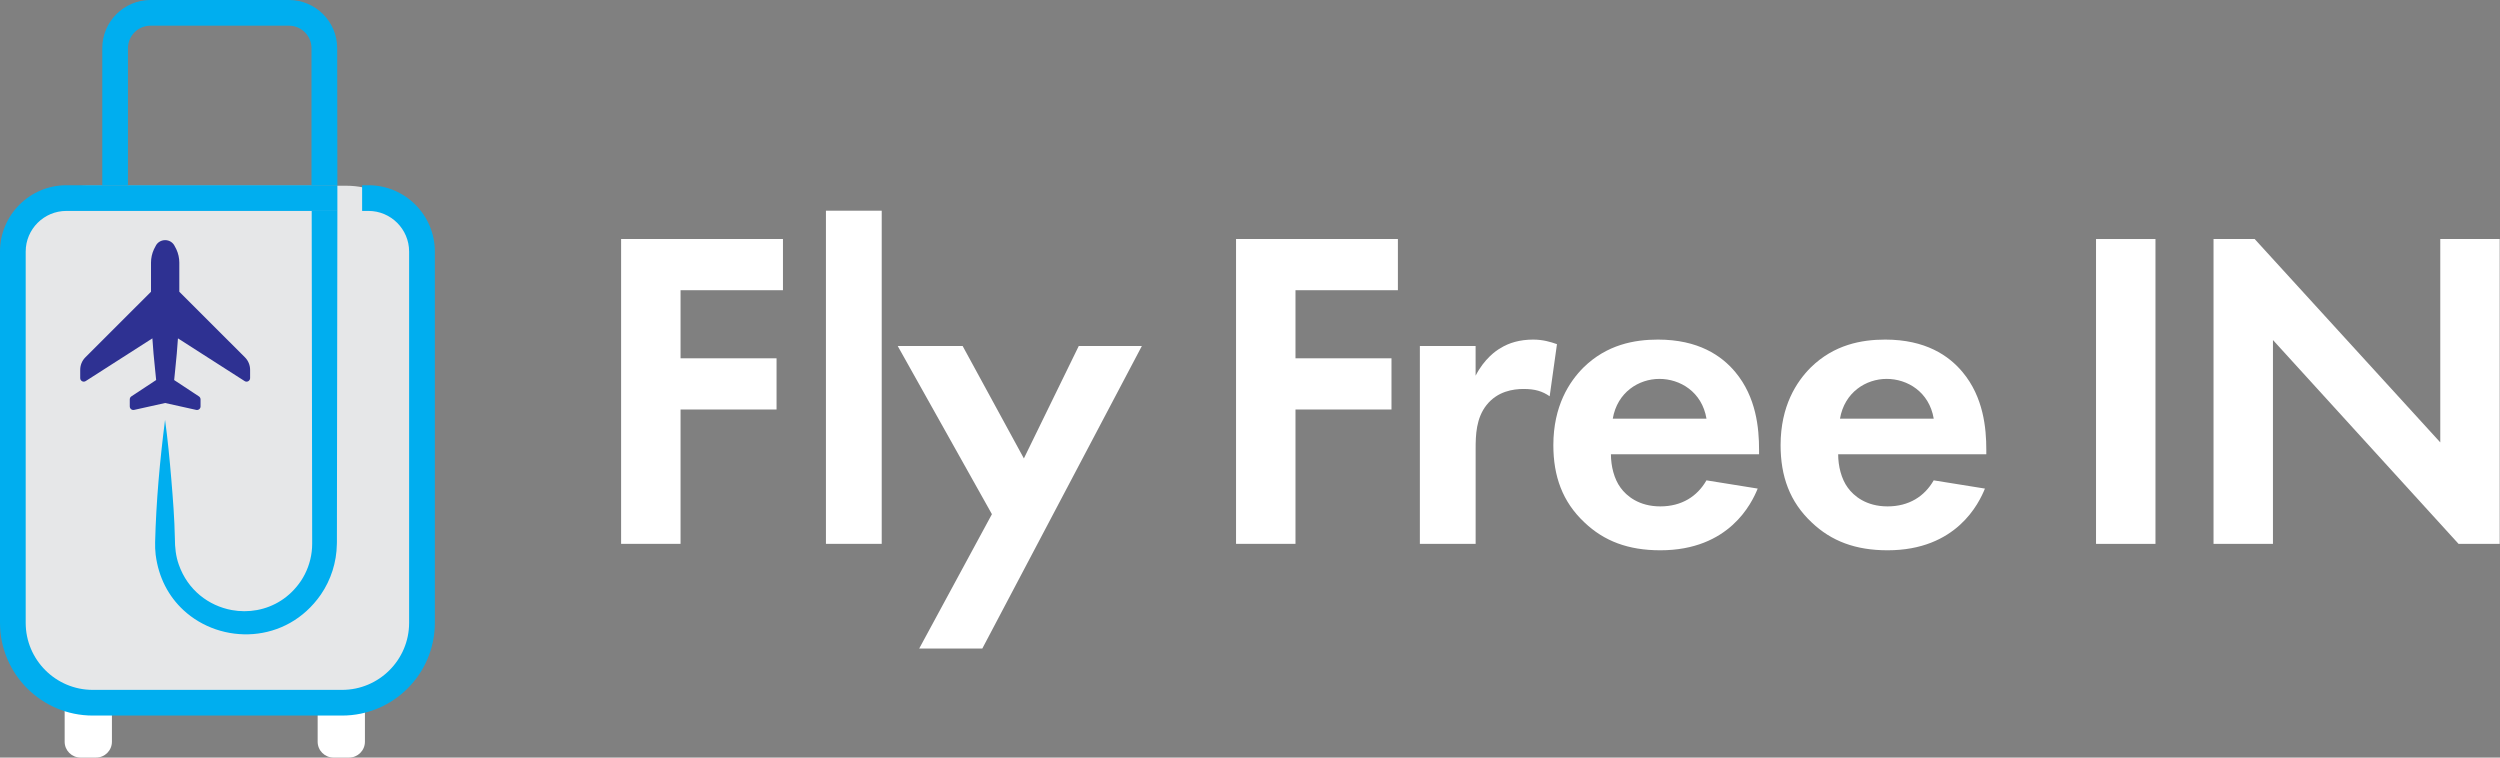 <svg width="165" height="50" viewBox="0 0 165 50" fill="none" xmlns="http://www.w3.org/2000/svg">
<rect x="0" y="0" width="165" height="50" fill="#808080" stroke="none"/>
<g clip-path="url(#clip0_34_524)">
<path d="M51.675 19.154H44.916V23.648H51.252V27.027H44.916V35.894H40.993V15.774H51.675V19.152V19.154Z" fill="white"/>
<path d="M58.193 13.906V35.894H54.512V13.906H58.193Z" fill="white"/>
<path d="M65.466 33.935L59.249 22.836H63.534L67.576 30.256L71.198 22.836H75.363L64.832 42.804H60.667L65.466 33.937V33.935Z" fill="white"/>
<path d="M92.261 19.154H85.502V23.648H91.838V27.027H85.502V35.894H81.579V15.774H92.261V19.152V19.154Z" fill="white"/>
<path d="M93.709 22.834H97.39V24.795C97.962 23.678 98.747 23.135 99.019 22.985C99.591 22.623 100.317 22.413 101.19 22.413C101.824 22.413 102.337 22.564 102.76 22.714L102.278 26.154C101.796 25.821 101.312 25.672 100.559 25.672C99.865 25.672 98.84 25.823 98.116 26.728C97.421 27.603 97.392 28.718 97.392 29.622V35.896H93.711V22.836L93.709 22.834Z" fill="white"/>
<path d="M116.008 32.246C115.616 33.212 114.137 36.319 109.581 36.319C107.468 36.319 105.869 35.715 104.572 34.478C103.124 33.121 102.521 31.432 102.521 29.381C102.521 26.787 103.577 25.188 104.511 24.254C106.05 22.745 107.862 22.413 109.429 22.413C112.085 22.413 113.624 23.469 114.529 24.555C115.917 26.215 116.098 28.266 116.098 29.681V29.982H106.321C106.321 30.767 106.532 31.611 106.955 32.185C107.346 32.728 108.163 33.422 109.579 33.422C110.995 33.422 112.022 32.759 112.626 31.703L116.006 32.246H116.008ZM112.628 27.63C112.327 25.851 110.877 25.007 109.52 25.007C108.163 25.007 106.744 25.882 106.443 27.63H112.628Z" fill="white"/>
<path d="M131.006 32.246C130.614 33.212 129.135 36.319 124.579 36.319C122.466 36.319 120.867 35.715 119.57 34.478C118.122 33.121 117.519 31.432 117.519 29.381C117.519 26.787 118.575 25.188 119.509 24.254C121.048 22.745 122.86 22.413 124.427 22.413C127.083 22.413 128.622 23.469 129.527 24.555C130.915 26.215 131.096 28.266 131.096 29.681V29.982H121.319C121.319 30.767 121.53 31.611 121.953 32.185C122.344 32.728 123.161 33.422 124.577 33.422C125.993 33.422 127.02 32.759 127.624 31.703L131.004 32.246H131.006ZM127.626 27.63C127.325 25.851 125.875 25.007 124.518 25.007C123.161 25.007 121.742 25.882 121.439 27.63H127.624H127.626Z" fill="white"/>
<path d="M142.261 15.776V35.896H138.338V15.776H142.261Z" fill="white"/>
<path d="M146.093 35.896V15.776H148.808L161.058 29.198V15.776H164.98V35.896H162.265L150.015 22.442V35.896H146.093Z" fill="white"/>
<path d="M6.341 45.536H5.314C4.736 45.536 4.267 46.005 4.267 46.582V48.954C4.267 49.532 4.736 50 5.314 50H6.341C6.919 50 7.387 49.532 7.387 48.954V46.582C7.387 46.005 6.919 45.536 6.341 45.536Z" fill="white"/>
<path d="M23.038 45.536H22.011C21.433 45.536 20.965 46.005 20.965 46.582V48.954C20.965 49.532 21.433 50 22.011 50H23.038C23.616 50 24.085 49.532 24.085 48.954V46.582C24.085 46.005 23.616 45.536 23.038 45.536Z" fill="white"/>
<path d="M5.772 12.258H22.84C25.968 12.258 28.508 14.797 28.508 17.924V38.624C28.508 43.339 24.677 47.168 19.96 47.168H8.652C3.935 47.168 0.104 43.339 0.104 38.624V17.924C0.104 14.797 2.644 12.258 5.772 12.258Z" fill="#E6E7E8"/>
<path d="M24.319 12.226H23.9V13.921H24.319C25.798 13.921 27.002 15.125 27.002 16.604V41.107C27.002 43.548 25.017 45.532 22.576 45.532H6.122C3.681 45.532 1.696 43.548 1.696 41.107V16.604C1.696 15.125 2.9 13.921 4.379 13.921H22.267V12.226H4.379C1.963 12.226 0 14.191 0 16.604V41.107C0 44.482 2.746 47.227 6.122 47.227H22.578C25.954 47.227 28.7 44.482 28.7 41.107V16.604C28.7 14.189 26.735 12.226 24.321 12.226H24.319Z" fill="#00AEEF"/>
<path d="M22.267 12.226H20.559V3.182C20.559 2.362 19.893 1.695 19.07 1.695H9.932C9.112 1.695 8.445 2.362 8.445 3.182V12.226H6.75V3.182C6.75 1.428 8.178 0 9.932 0H19.07C20.827 0 22.255 1.428 22.255 3.182L22.267 12.226Z" fill="#00AEEF"/>
<path d="M22.267 13.921V14.24L22.236 35.55V35.794C22.236 35.829 22.234 35.892 22.232 35.925C22.214 37.101 21.844 38.273 21.177 39.241C18.901 42.525 14.583 42.568 12.103 40.264C11.146 39.377 10.464 38.138 10.273 36.604C10.24 36.336 10.232 36.057 10.238 35.788C10.305 33.084 10.552 30.393 10.893 27.707C11.072 29.013 11.196 30.319 11.306 31.624C11.414 32.928 11.518 34.234 11.542 35.542C11.542 36.122 11.603 36.714 11.8 37.263C12.39 38.952 13.779 39.984 15.297 40.264C15.846 40.364 16.411 40.366 16.96 40.264C18.071 40.059 19.122 39.434 19.857 38.348C20.245 37.77 20.489 37.101 20.572 36.413C20.591 36.244 20.603 36.075 20.603 35.904C20.607 35.845 20.603 35.548 20.603 35.548L20.572 13.919H22.267V13.921Z" fill="#00AEEF"/>
<path d="M16.167 23.585L11.835 19.255V17.335C11.835 17.032 11.768 16.728 11.634 16.442L11.536 16.256C11.42 16.004 11.176 15.849 10.901 15.849C10.625 15.849 10.381 16.004 10.269 16.244L10.161 16.452C10.033 16.728 9.966 17.032 9.966 17.335V19.255L5.636 23.583C5.416 23.803 5.294 24.096 5.294 24.409V24.956C5.294 25.04 5.341 25.119 5.416 25.16C5.491 25.202 5.583 25.198 5.654 25.152L10.057 22.332C10.1 23.038 10.159 23.628 10.232 24.346L10.306 25.082L8.67 26.161C8.605 26.205 8.565 26.277 8.565 26.356V26.824C8.565 26.895 8.597 26.962 8.652 27.007C8.707 27.052 8.78 27.068 8.849 27.054L10.901 26.598L12.952 27.054C12.97 27.058 12.986 27.06 13.004 27.06C13.057 27.06 13.108 27.042 13.149 27.009C13.204 26.964 13.236 26.897 13.236 26.826V26.358C13.236 26.279 13.196 26.206 13.131 26.163L11.495 25.084L11.569 24.346C11.642 23.628 11.701 23.04 11.745 22.332L16.147 25.152C16.22 25.2 16.311 25.202 16.385 25.16C16.46 25.119 16.507 25.04 16.507 24.956V24.409C16.507 24.096 16.385 23.803 16.167 23.585Z" fill="#2E3192"/>
</g>
<defs>
<clipPath id="clip0_34_524">
<rect width="165" height="50" fill="white"/>
</clipPath>
</defs>
</svg>
